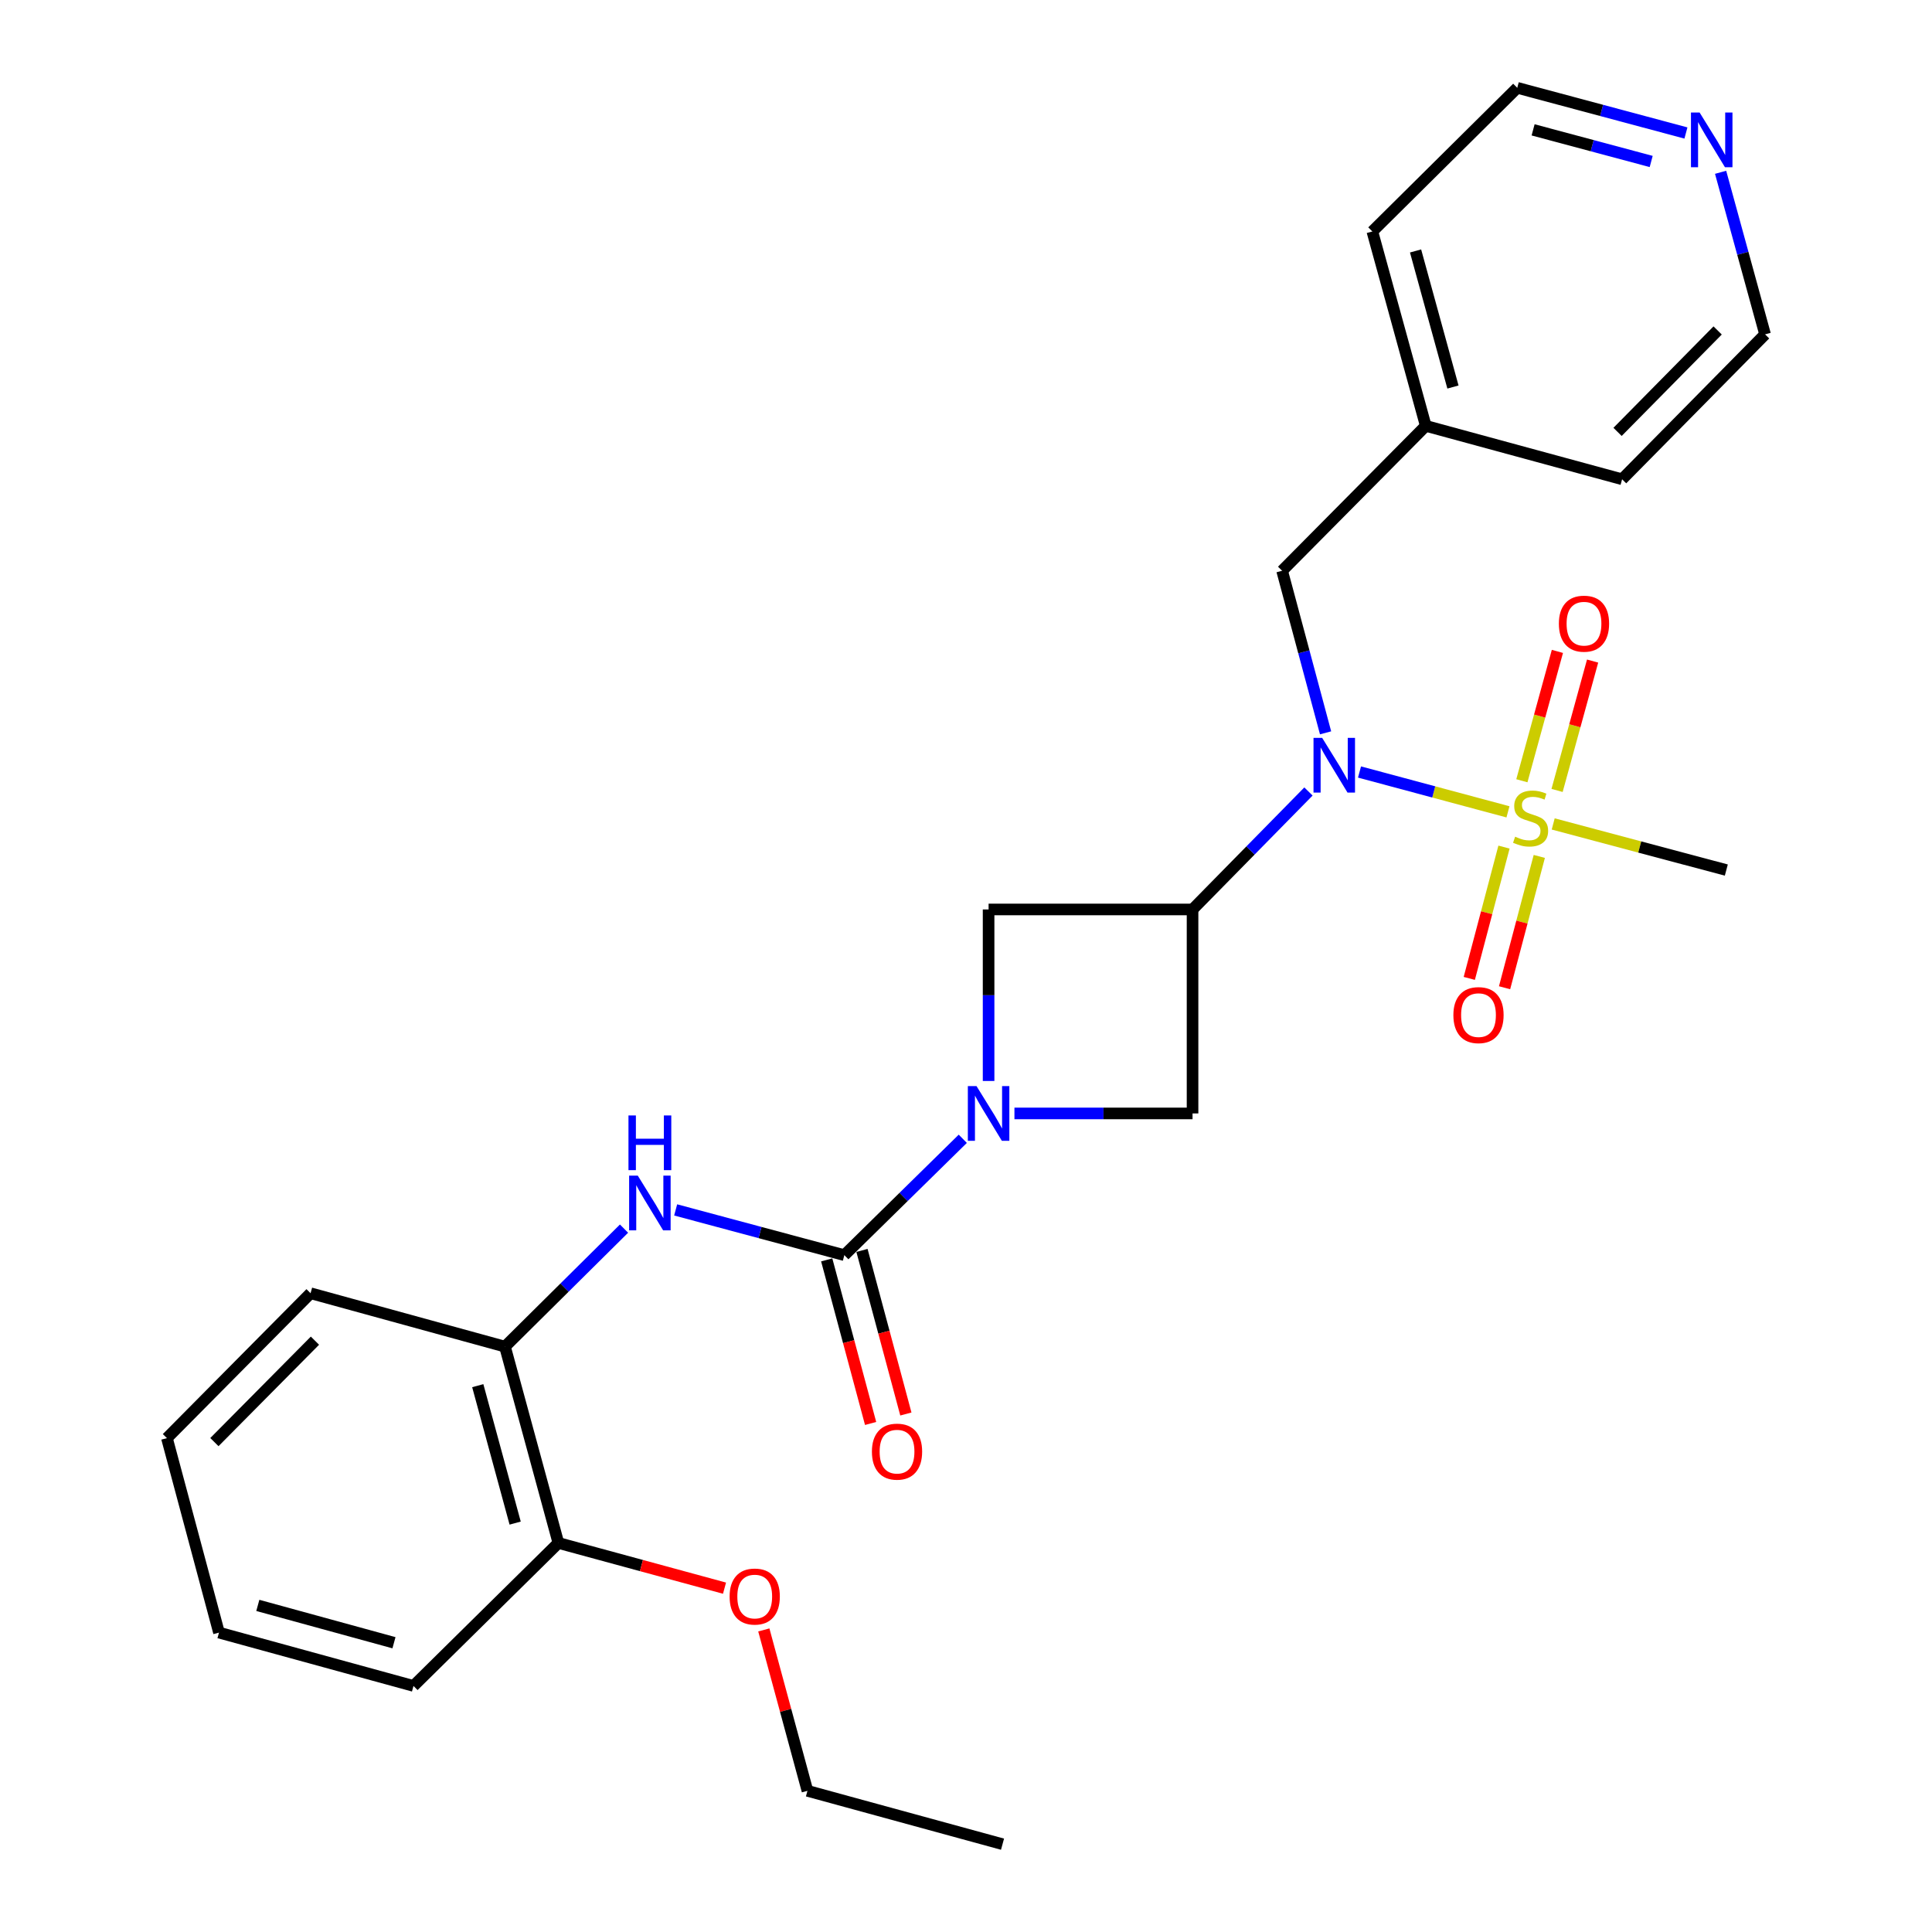 <?xml version='1.0' encoding='iso-8859-1'?>
<svg version='1.1' baseProfile='full'
              xmlns='http://www.w3.org/2000/svg'
                      xmlns:rdkit='http://www.rdkit.org/xml'
                      xmlns:xlink='http://www.w3.org/1999/xlink'
                  xml:space='preserve'
width='1000px' height='1000px' viewBox='0 0 1000 1000'>
<!-- END OF HEADER -->
<rect style='opacity:1.0;fill:#FFFFFF;stroke:none' width='1000' height='1000' x='0' y='0'> </rect>
<path class='bond-3' d='M 780.522,420.209 L 742.101,409.899' style='fill:none;fill-rule:evenodd;stroke:#CCCC00;stroke-width:6px;stroke-linecap:butt;stroke-linejoin:miter;stroke-opacity:1' />
<path class='bond-3' d='M 742.101,409.899 L 703.68,399.588' style='fill:none;fill-rule:evenodd;stroke:#0000FF;stroke-width:6px;stroke-linecap:butt;stroke-linejoin:miter;stroke-opacity:1' />
<path class='bond-8' d='M 805.937,409.125 L 815.133,375.646' style='fill:none;fill-rule:evenodd;stroke:#CCCC00;stroke-width:6px;stroke-linecap:butt;stroke-linejoin:miter;stroke-opacity:1' />
<path class='bond-8' d='M 815.133,375.646 L 824.329,342.166' style='fill:none;fill-rule:evenodd;stroke:#FF0000;stroke-width:6px;stroke-linecap:butt;stroke-linejoin:miter;stroke-opacity:1' />
<path class='bond-8' d='M 787.718,404.121 L 796.914,370.641' style='fill:none;fill-rule:evenodd;stroke:#CCCC00;stroke-width:6px;stroke-linecap:butt;stroke-linejoin:miter;stroke-opacity:1' />
<path class='bond-8' d='M 796.914,370.641 L 806.109,337.162' style='fill:none;fill-rule:evenodd;stroke:#FF0000;stroke-width:6px;stroke-linecap:butt;stroke-linejoin:miter;stroke-opacity:1' />
<path class='bond-9' d='M 778.467,438.454 L 769.482,472.437' style='fill:none;fill-rule:evenodd;stroke:#CCCC00;stroke-width:6px;stroke-linecap:butt;stroke-linejoin:miter;stroke-opacity:1' />
<path class='bond-9' d='M 769.482,472.437 L 760.497,506.42' style='fill:none;fill-rule:evenodd;stroke:#FF0000;stroke-width:6px;stroke-linecap:butt;stroke-linejoin:miter;stroke-opacity:1' />
<path class='bond-9' d='M 796.734,443.284 L 787.749,477.267' style='fill:none;fill-rule:evenodd;stroke:#CCCC00;stroke-width:6px;stroke-linecap:butt;stroke-linejoin:miter;stroke-opacity:1' />
<path class='bond-9' d='M 787.749,477.267 L 778.763,511.25' style='fill:none;fill-rule:evenodd;stroke:#FF0000;stroke-width:6px;stroke-linecap:butt;stroke-linejoin:miter;stroke-opacity:1' />
<path class='bond-14' d='M 803.933,426.469 L 848.736,438.404' style='fill:none;fill-rule:evenodd;stroke:#CCCC00;stroke-width:6px;stroke-linecap:butt;stroke-linejoin:miter;stroke-opacity:1' />
<path class='bond-14' d='M 848.736,438.404 L 893.538,450.339' style='fill:none;fill-rule:evenodd;stroke:#000000;stroke-width:6px;stroke-linecap:butt;stroke-linejoin:miter;stroke-opacity:1' />
<path class='bond-0' d='M 511.694,559.513 L 511.694,515.124' style='fill:none;fill-rule:evenodd;stroke:#0000FF;stroke-width:6px;stroke-linecap:butt;stroke-linejoin:miter;stroke-opacity:1' />
<path class='bond-0' d='M 511.694,515.124 L 511.694,470.735' style='fill:none;fill-rule:evenodd;stroke:#000000;stroke-width:6px;stroke-linecap:butt;stroke-linejoin:miter;stroke-opacity:1' />
<path class='bond-2' d='M 498.337,589.434 L 467.683,619.549' style='fill:none;fill-rule:evenodd;stroke:#0000FF;stroke-width:6px;stroke-linecap:butt;stroke-linejoin:miter;stroke-opacity:1' />
<path class='bond-2' d='M 467.683,619.549 L 437.029,649.664' style='fill:none;fill-rule:evenodd;stroke:#000000;stroke-width:6px;stroke-linecap:butt;stroke-linejoin:miter;stroke-opacity:1' />
<path class='bond-27' d='M 525.073,576.312 L 571.167,576.312' style='fill:none;fill-rule:evenodd;stroke:#0000FF;stroke-width:6px;stroke-linecap:butt;stroke-linejoin:miter;stroke-opacity:1' />
<path class='bond-27' d='M 571.167,576.312 L 617.26,576.312' style='fill:none;fill-rule:evenodd;stroke:#000000;stroke-width:6px;stroke-linecap:butt;stroke-linejoin:miter;stroke-opacity:1' />
<path class='bond-1' d='M 617.26,470.735 L 647.258,440.205' style='fill:none;fill-rule:evenodd;stroke:#000000;stroke-width:6px;stroke-linecap:butt;stroke-linejoin:miter;stroke-opacity:1' />
<path class='bond-1' d='M 647.258,440.205 L 677.256,409.675' style='fill:none;fill-rule:evenodd;stroke:#0000FF;stroke-width:6px;stroke-linecap:butt;stroke-linejoin:miter;stroke-opacity:1' />
<path class='bond-5' d='M 617.26,470.735 L 617.26,576.312' style='fill:none;fill-rule:evenodd;stroke:#000000;stroke-width:6px;stroke-linecap:butt;stroke-linejoin:miter;stroke-opacity:1' />
<path class='bond-6' d='M 617.26,470.735 L 511.694,470.735' style='fill:none;fill-rule:evenodd;stroke:#000000;stroke-width:6px;stroke-linecap:butt;stroke-linejoin:miter;stroke-opacity:1' />
<path class='bond-4' d='M 437.029,649.664 L 393.375,637.955' style='fill:none;fill-rule:evenodd;stroke:#000000;stroke-width:6px;stroke-linecap:butt;stroke-linejoin:miter;stroke-opacity:1' />
<path class='bond-4' d='M 393.375,637.955 L 349.72,626.246' style='fill:none;fill-rule:evenodd;stroke:#0000FF;stroke-width:6px;stroke-linecap:butt;stroke-linejoin:miter;stroke-opacity:1' />
<path class='bond-11' d='M 427.905,652.113 L 439.266,694.448' style='fill:none;fill-rule:evenodd;stroke:#000000;stroke-width:6px;stroke-linecap:butt;stroke-linejoin:miter;stroke-opacity:1' />
<path class='bond-11' d='M 439.266,694.448 L 450.627,736.783' style='fill:none;fill-rule:evenodd;stroke:#FF0000;stroke-width:6px;stroke-linecap:butt;stroke-linejoin:miter;stroke-opacity:1' />
<path class='bond-11' d='M 446.154,647.216 L 457.515,689.55' style='fill:none;fill-rule:evenodd;stroke:#000000;stroke-width:6px;stroke-linecap:butt;stroke-linejoin:miter;stroke-opacity:1' />
<path class='bond-11' d='M 457.515,689.55 L 468.876,731.885' style='fill:none;fill-rule:evenodd;stroke:#FF0000;stroke-width:6px;stroke-linecap:butt;stroke-linejoin:miter;stroke-opacity:1' />
<path class='bond-10' d='M 686.117,379.316 L 674.871,337.371' style='fill:none;fill-rule:evenodd;stroke:#0000FF;stroke-width:6px;stroke-linecap:butt;stroke-linejoin:miter;stroke-opacity:1' />
<path class='bond-10' d='M 674.871,337.371 L 663.625,295.427' style='fill:none;fill-rule:evenodd;stroke:#000000;stroke-width:6px;stroke-linecap:butt;stroke-linejoin:miter;stroke-opacity:1' />
<path class='bond-7' d='M 322.995,635.93 L 292.185,666.473' style='fill:none;fill-rule:evenodd;stroke:#0000FF;stroke-width:6px;stroke-linecap:butt;stroke-linejoin:miter;stroke-opacity:1' />
<path class='bond-7' d='M 292.185,666.473 L 261.375,697.016' style='fill:none;fill-rule:evenodd;stroke:#000000;stroke-width:6px;stroke-linecap:butt;stroke-linejoin:miter;stroke-opacity:1' />
<path class='bond-13' d='M 261.375,697.016 L 289.024,798.636' style='fill:none;fill-rule:evenodd;stroke:#000000;stroke-width:6px;stroke-linecap:butt;stroke-linejoin:miter;stroke-opacity:1' />
<path class='bond-13' d='M 247.291,717.219 L 266.645,788.353' style='fill:none;fill-rule:evenodd;stroke:#000000;stroke-width:6px;stroke-linecap:butt;stroke-linejoin:miter;stroke-opacity:1' />
<path class='bond-17' d='M 261.375,697.016 L 160.752,669.377' style='fill:none;fill-rule:evenodd;stroke:#000000;stroke-width:6px;stroke-linecap:butt;stroke-linejoin:miter;stroke-opacity:1' />
<path class='bond-15' d='M 663.625,295.427 L 737.974,220.427' style='fill:none;fill-rule:evenodd;stroke:#000000;stroke-width:6px;stroke-linecap:butt;stroke-linejoin:miter;stroke-opacity:1' />
<path class='bond-12' d='M 872.635,68.837 L 828.98,57.146' style='fill:none;fill-rule:evenodd;stroke:#0000FF;stroke-width:6px;stroke-linecap:butt;stroke-linejoin:miter;stroke-opacity:1' />
<path class='bond-12' d='M 828.98,57.146 L 785.326,45.455' style='fill:none;fill-rule:evenodd;stroke:#000000;stroke-width:6px;stroke-linecap:butt;stroke-linejoin:miter;stroke-opacity:1' />
<path class='bond-12' d='M 854.651,83.581 L 824.092,75.397' style='fill:none;fill-rule:evenodd;stroke:#0000FF;stroke-width:6px;stroke-linecap:butt;stroke-linejoin:miter;stroke-opacity:1' />
<path class='bond-12' d='M 824.092,75.397 L 793.534,67.213' style='fill:none;fill-rule:evenodd;stroke:#000000;stroke-width:6px;stroke-linecap:butt;stroke-linejoin:miter;stroke-opacity:1' />
<path class='bond-28' d='M 890.581,89.18 L 902.089,131.122' style='fill:none;fill-rule:evenodd;stroke:#0000FF;stroke-width:6px;stroke-linecap:butt;stroke-linejoin:miter;stroke-opacity:1' />
<path class='bond-28' d='M 902.089,131.122 L 913.597,173.065' style='fill:none;fill-rule:evenodd;stroke:#000000;stroke-width:6px;stroke-linecap:butt;stroke-linejoin:miter;stroke-opacity:1' />
<path class='bond-16' d='M 289.024,798.636 L 332.017,810.333' style='fill:none;fill-rule:evenodd;stroke:#000000;stroke-width:6px;stroke-linecap:butt;stroke-linejoin:miter;stroke-opacity:1' />
<path class='bond-16' d='M 332.017,810.333 L 375.011,822.031' style='fill:none;fill-rule:evenodd;stroke:#FF0000;stroke-width:6px;stroke-linecap:butt;stroke-linejoin:miter;stroke-opacity:1' />
<path class='bond-20' d='M 289.024,798.636 L 214.024,872.638' style='fill:none;fill-rule:evenodd;stroke:#000000;stroke-width:6px;stroke-linecap:butt;stroke-linejoin:miter;stroke-opacity:1' />
<path class='bond-21' d='M 737.974,220.427 L 839.594,248.065' style='fill:none;fill-rule:evenodd;stroke:#000000;stroke-width:6px;stroke-linecap:butt;stroke-linejoin:miter;stroke-opacity:1' />
<path class='bond-22' d='M 737.974,220.427 L 710.326,119.804' style='fill:none;fill-rule:evenodd;stroke:#000000;stroke-width:6px;stroke-linecap:butt;stroke-linejoin:miter;stroke-opacity:1' />
<path class='bond-22' d='M 752.046,200.327 L 732.692,129.891' style='fill:none;fill-rule:evenodd;stroke:#000000;stroke-width:6px;stroke-linecap:butt;stroke-linejoin:miter;stroke-opacity:1' />
<path class='bond-23' d='M 395.353,843.651 L 406.644,885.29' style='fill:none;fill-rule:evenodd;stroke:#FF0000;stroke-width:6px;stroke-linecap:butt;stroke-linejoin:miter;stroke-opacity:1' />
<path class='bond-23' d='M 406.644,885.29 L 417.936,926.928' style='fill:none;fill-rule:evenodd;stroke:#000000;stroke-width:6px;stroke-linecap:butt;stroke-linejoin:miter;stroke-opacity:1' />
<path class='bond-25' d='M 160.752,669.377 L 86.403,744.377' style='fill:none;fill-rule:evenodd;stroke:#000000;stroke-width:6px;stroke-linecap:butt;stroke-linejoin:miter;stroke-opacity:1' />
<path class='bond-25' d='M 163.018,693.929 L 110.974,746.429' style='fill:none;fill-rule:evenodd;stroke:#000000;stroke-width:6px;stroke-linecap:butt;stroke-linejoin:miter;stroke-opacity:1' />
<path class='bond-18' d='M 785.326,45.455 L 710.326,119.804' style='fill:none;fill-rule:evenodd;stroke:#000000;stroke-width:6px;stroke-linecap:butt;stroke-linejoin:miter;stroke-opacity:1' />
<path class='bond-19' d='M 913.597,173.065 L 839.594,248.065' style='fill:none;fill-rule:evenodd;stroke:#000000;stroke-width:6px;stroke-linecap:butt;stroke-linejoin:miter;stroke-opacity:1' />
<path class='bond-19' d='M 889.047,171.044 L 837.245,223.544' style='fill:none;fill-rule:evenodd;stroke:#000000;stroke-width:6px;stroke-linecap:butt;stroke-linejoin:miter;stroke-opacity:1' />
<path class='bond-29' d='M 214.024,872.638 L 113.348,845.032' style='fill:none;fill-rule:evenodd;stroke:#000000;stroke-width:6px;stroke-linecap:butt;stroke-linejoin:miter;stroke-opacity:1' />
<path class='bond-29' d='M 203.919,850.276 L 133.446,830.951' style='fill:none;fill-rule:evenodd;stroke:#000000;stroke-width:6px;stroke-linecap:butt;stroke-linejoin:miter;stroke-opacity:1' />
<path class='bond-24' d='M 417.936,926.928 L 518.905,954.545' style='fill:none;fill-rule:evenodd;stroke:#000000;stroke-width:6px;stroke-linecap:butt;stroke-linejoin:miter;stroke-opacity:1' />
<path class='bond-26' d='M 86.403,744.377 L 113.348,845.032' style='fill:none;fill-rule:evenodd;stroke:#000000;stroke-width:6px;stroke-linecap:butt;stroke-linejoin:miter;stroke-opacity:1' />
<path  class='atom-0' d='M 784.233 433.072
Q 784.553 433.192, 785.873 433.752
Q 787.193 434.312, 788.633 434.672
Q 790.113 434.992, 791.553 434.992
Q 794.233 434.992, 795.793 433.712
Q 797.353 432.392, 797.353 430.112
Q 797.353 428.552, 796.553 427.592
Q 795.793 426.632, 794.593 426.112
Q 793.393 425.592, 791.393 424.992
Q 788.873 424.232, 787.353 423.512
Q 785.873 422.792, 784.793 421.272
Q 783.753 419.752, 783.753 417.192
Q 783.753 413.632, 786.153 411.432
Q 788.593 409.232, 793.393 409.232
Q 796.673 409.232, 800.393 410.792
L 799.473 413.872
Q 796.073 412.472, 793.513 412.472
Q 790.753 412.472, 789.233 413.632
Q 787.713 414.752, 787.753 416.712
Q 787.753 418.232, 788.513 419.152
Q 789.313 420.072, 790.433 420.592
Q 791.593 421.112, 793.513 421.712
Q 796.073 422.512, 797.593 423.312
Q 799.113 424.112, 800.193 425.752
Q 801.313 427.352, 801.313 430.112
Q 801.313 434.032, 798.673 436.152
Q 796.073 438.232, 791.713 438.232
Q 789.193 438.232, 787.273 437.672
Q 785.393 437.152, 783.153 436.232
L 784.233 433.072
' fill='#CCCC00'/>
<path  class='atom-1' d='M 505.434 562.152
L 514.714 577.152
Q 515.634 578.632, 517.114 581.312
Q 518.594 583.992, 518.674 584.152
L 518.674 562.152
L 522.434 562.152
L 522.434 590.472
L 518.554 590.472
L 508.594 574.072
Q 507.434 572.152, 506.194 569.952
Q 504.994 567.752, 504.634 567.072
L 504.634 590.472
L 500.954 590.472
L 500.954 562.152
L 505.434 562.152
' fill='#0000FF'/>
<path  class='atom-4' d='M 684.352 381.921
L 693.632 396.921
Q 694.552 398.401, 696.032 401.081
Q 697.512 403.761, 697.592 403.921
L 697.592 381.921
L 701.352 381.921
L 701.352 410.241
L 697.472 410.241
L 687.512 393.841
Q 686.352 391.921, 685.112 389.721
Q 683.912 387.521, 683.552 386.841
L 683.552 410.241
L 679.872 410.241
L 679.872 381.921
L 684.352 381.921
' fill='#0000FF'/>
<path  class='atom-5' d='M 330.115 608.506
L 339.395 623.506
Q 340.315 624.986, 341.795 627.666
Q 343.275 630.346, 343.355 630.506
L 343.355 608.506
L 347.115 608.506
L 347.115 636.826
L 343.235 636.826
L 333.275 620.426
Q 332.115 618.506, 330.875 616.306
Q 329.675 614.106, 329.315 613.426
L 329.315 636.826
L 325.635 636.826
L 325.635 608.506
L 330.115 608.506
' fill='#0000FF'/>
<path  class='atom-5' d='M 325.295 577.354
L 329.135 577.354
L 329.135 589.394
L 343.615 589.394
L 343.615 577.354
L 347.455 577.354
L 347.455 605.674
L 343.615 605.674
L 343.615 592.594
L 329.135 592.594
L 329.135 605.674
L 325.295 605.674
L 325.295 577.354
' fill='#0000FF'/>
<path  class='atom-9' d='M 806.871 322.809
Q 806.871 316.009, 810.231 312.209
Q 813.591 308.409, 819.871 308.409
Q 826.151 308.409, 829.511 312.209
Q 832.871 316.009, 832.871 322.809
Q 832.871 329.689, 829.471 333.609
Q 826.071 337.489, 819.871 337.489
Q 813.631 337.489, 810.231 333.609
Q 806.871 329.729, 806.871 322.809
M 819.871 334.289
Q 824.191 334.289, 826.511 331.409
Q 828.871 328.489, 828.871 322.809
Q 828.871 317.249, 826.511 314.449
Q 824.191 311.609, 819.871 311.609
Q 815.551 311.609, 813.191 314.409
Q 810.871 317.209, 810.871 322.809
Q 810.871 328.529, 813.191 331.409
Q 815.551 334.289, 819.871 334.289
' fill='#FF0000'/>
<path  class='atom-10' d='M 752.266 525.419
Q 752.266 518.619, 755.626 514.819
Q 758.986 511.019, 765.266 511.019
Q 771.546 511.019, 774.906 514.819
Q 778.266 518.619, 778.266 525.419
Q 778.266 532.299, 774.866 536.219
Q 771.466 540.099, 765.266 540.099
Q 759.026 540.099, 755.626 536.219
Q 752.266 532.339, 752.266 525.419
M 765.266 536.899
Q 769.586 536.899, 771.906 534.019
Q 774.266 531.099, 774.266 525.419
Q 774.266 519.859, 771.906 517.059
Q 769.586 514.219, 765.266 514.219
Q 760.946 514.219, 758.586 517.019
Q 756.266 519.819, 756.266 525.419
Q 756.266 531.139, 758.586 534.019
Q 760.946 536.899, 765.266 536.899
' fill='#FF0000'/>
<path  class='atom-12' d='M 451.3 751.364
Q 451.3 744.564, 454.66 740.764
Q 458.02 736.964, 464.3 736.964
Q 470.58 736.964, 473.94 740.764
Q 477.3 744.564, 477.3 751.364
Q 477.3 758.244, 473.9 762.164
Q 470.5 766.044, 464.3 766.044
Q 458.06 766.044, 454.66 762.164
Q 451.3 758.284, 451.3 751.364
M 464.3 762.844
Q 468.62 762.844, 470.94 759.964
Q 473.3 757.044, 473.3 751.364
Q 473.3 745.804, 470.94 743.004
Q 468.62 740.164, 464.3 740.164
Q 459.98 740.164, 457.62 742.964
Q 455.3 745.764, 455.3 751.364
Q 455.3 757.084, 457.62 759.964
Q 459.98 762.844, 464.3 762.844
' fill='#FF0000'/>
<path  class='atom-13' d='M 879.72 58.251
L 889 73.251
Q 889.92 74.731, 891.4 77.41
Q 892.88 80.091, 892.96 80.251
L 892.96 58.251
L 896.72 58.251
L 896.72 86.57
L 892.84 86.57
L 882.88 70.171
Q 881.72 68.251, 880.48 66.05
Q 879.28 63.85, 878.92 63.17
L 878.92 86.57
L 875.24 86.57
L 875.24 58.251
L 879.72 58.251
' fill='#0000FF'/>
<path  class='atom-17' d='M 377.644 826.364
Q 377.644 819.564, 381.004 815.764
Q 384.364 811.964, 390.644 811.964
Q 396.924 811.964, 400.284 815.764
Q 403.644 819.564, 403.644 826.364
Q 403.644 833.244, 400.244 837.164
Q 396.844 841.044, 390.644 841.044
Q 384.404 841.044, 381.004 837.164
Q 377.644 833.284, 377.644 826.364
M 390.644 837.844
Q 394.964 837.844, 397.284 834.964
Q 399.644 832.044, 399.644 826.364
Q 399.644 820.804, 397.284 818.004
Q 394.964 815.164, 390.644 815.164
Q 386.324 815.164, 383.964 817.964
Q 381.644 820.764, 381.644 826.364
Q 381.644 832.084, 383.964 834.964
Q 386.324 837.844, 390.644 837.844
' fill='#FF0000'/>
</svg>
